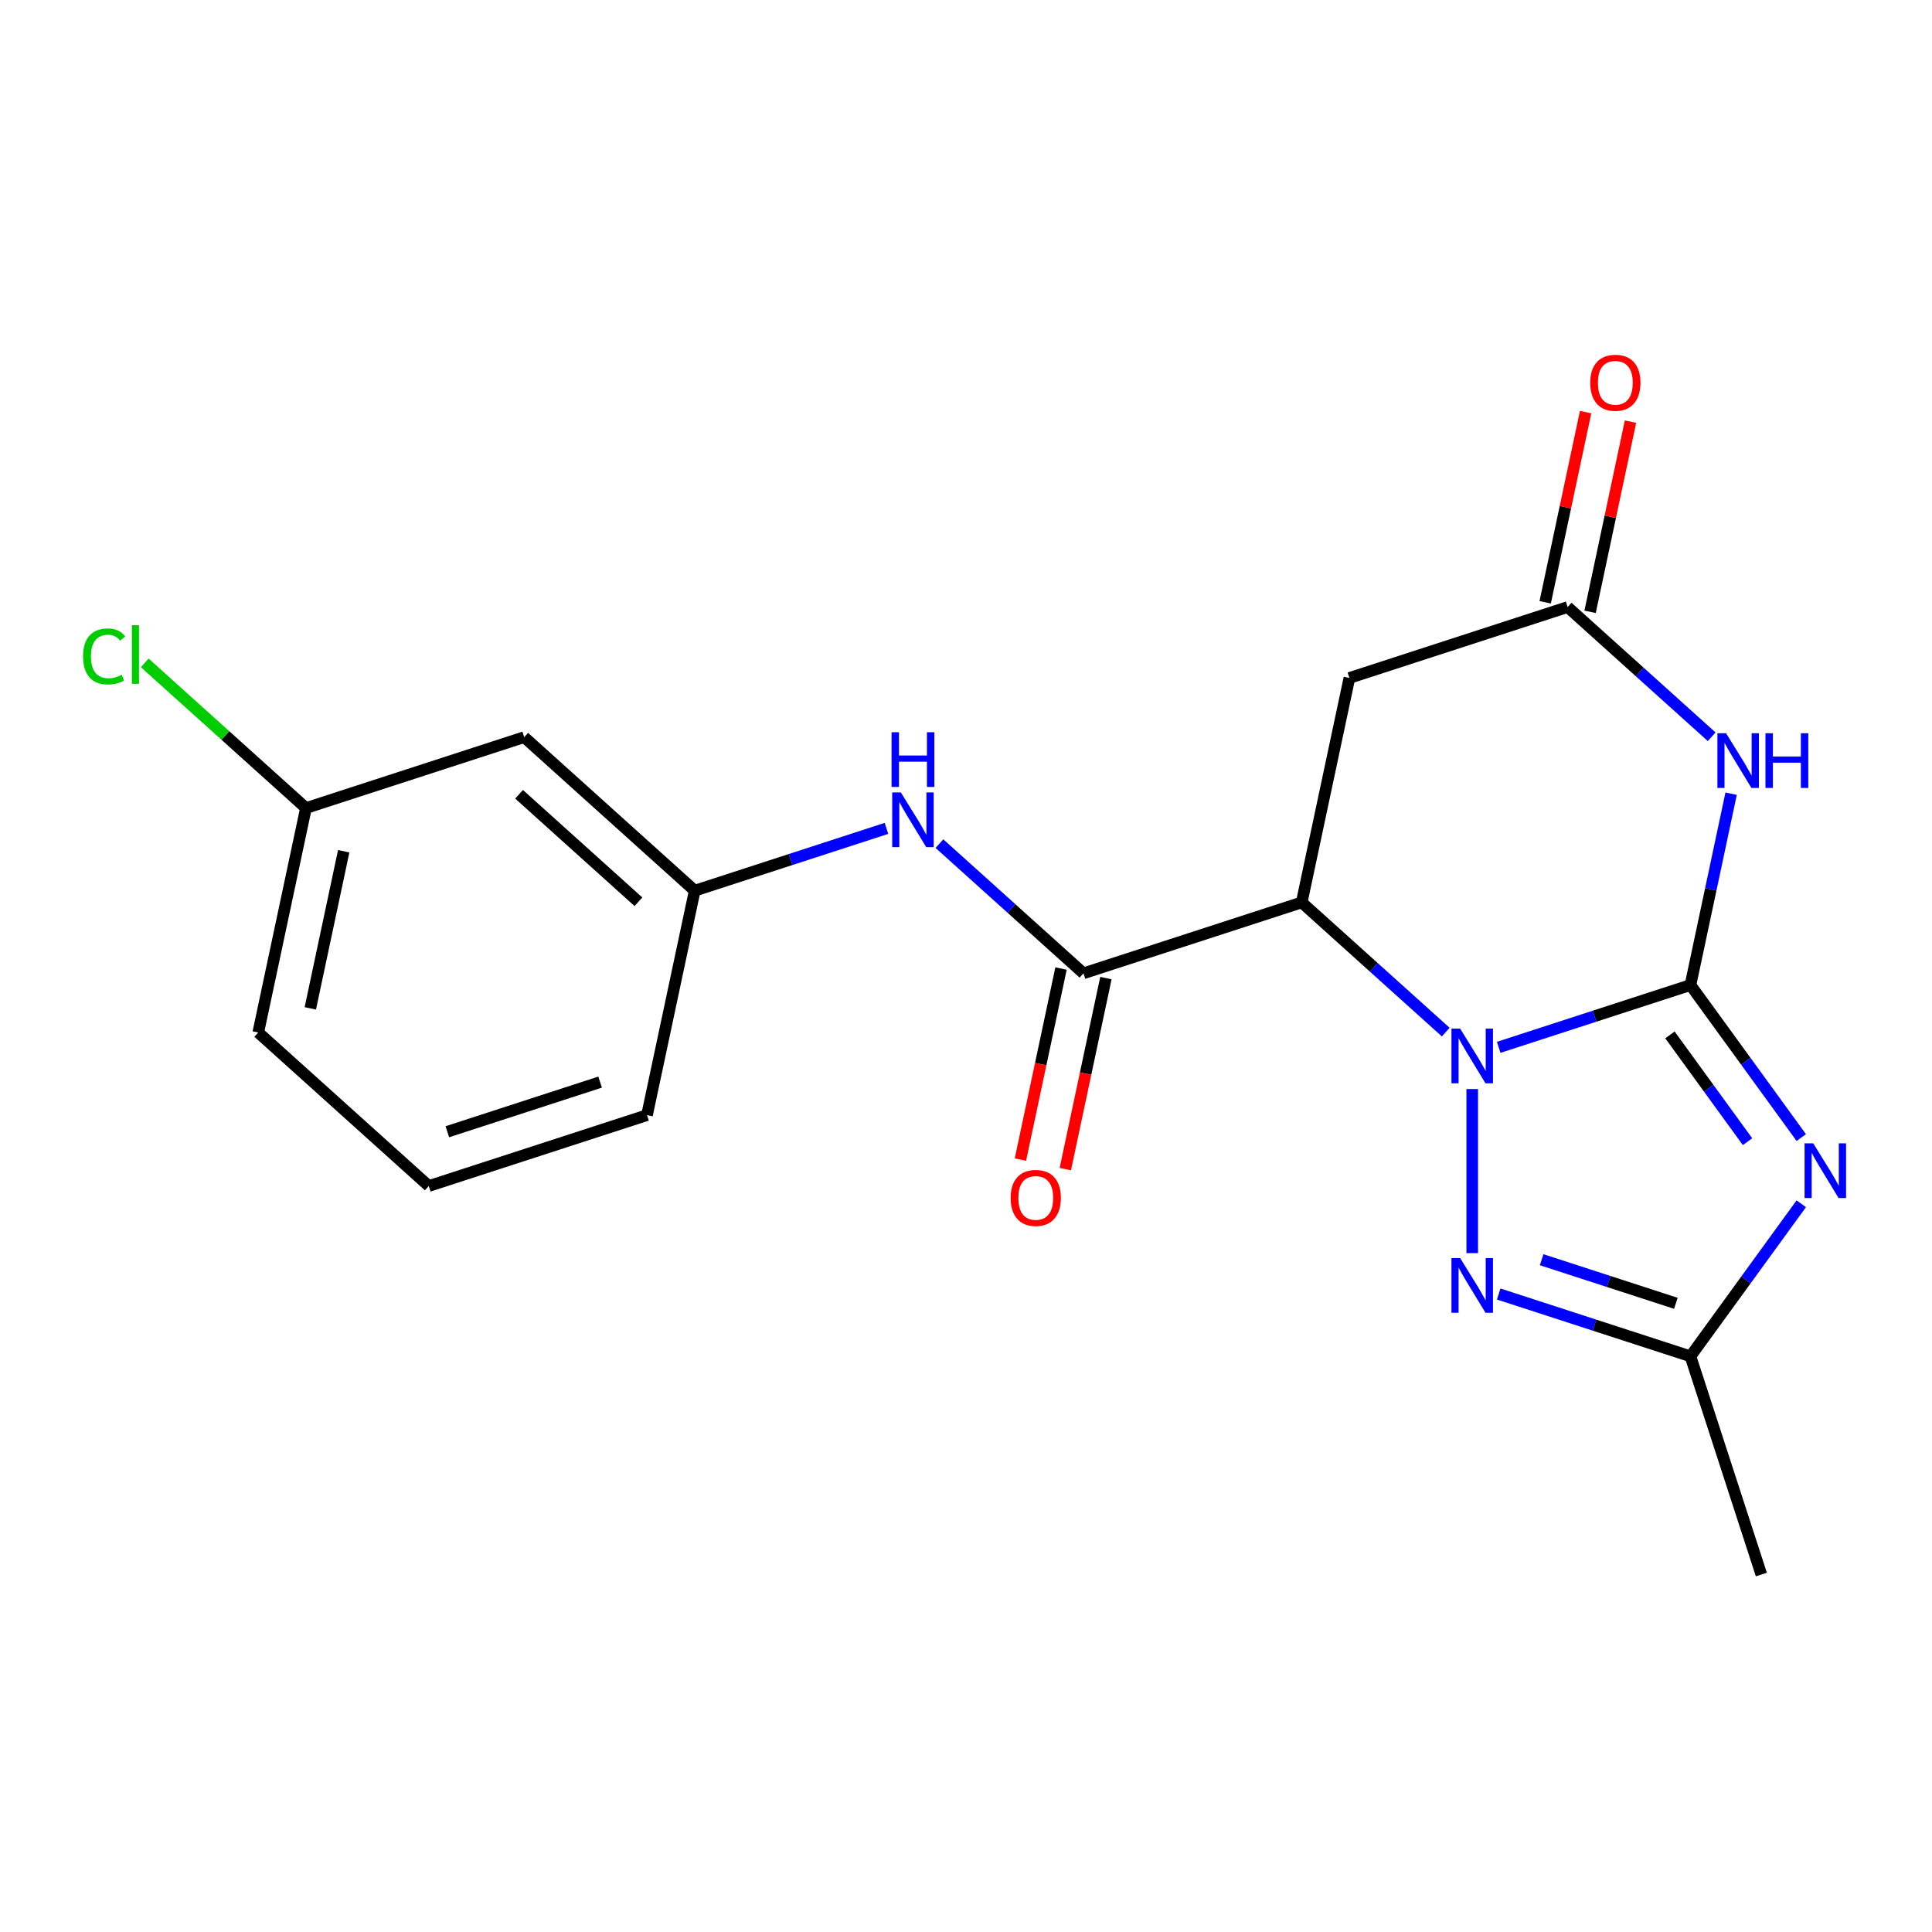 <?xml version='1.0' encoding='iso-8859-1'?>
<svg version='1.1' baseProfile='full'
              xmlns='http://www.w3.org/2000/svg'
                      xmlns:rdkit='http://www.rdkit.org/xml'
                      xmlns:xlink='http://www.w3.org/1999/xlink'
                  xml:space='preserve'
width='1000px' height='1000px' viewBox='0 0 1000 1000'>
<!-- END OF HEADER -->
<rect style='opacity:1.0;fill:#FFFFFF;stroke:none' width='1000' height='1000' x='0' y='0'> </rect>
<path class='bond-0' d='M 874.973,509.854 L 825.35,525.978' style='fill:none;fill-rule:evenodd;stroke:#000000;stroke-width:6px;stroke-linecap:butt;stroke-linejoin:miter;stroke-opacity:1' />
<path class='bond-0' d='M 825.35,525.978 L 775.727,542.101' style='fill:none;fill-rule:evenodd;stroke:#0000FF;stroke-width:6px;stroke-linecap:butt;stroke-linejoin:miter;stroke-opacity:1' />
<path class='bond-1' d='M 874.973,509.854 L 903.655,549.332' style='fill:none;fill-rule:evenodd;stroke:#000000;stroke-width:6px;stroke-linecap:butt;stroke-linejoin:miter;stroke-opacity:1' />
<path class='bond-1' d='M 903.655,549.332 L 932.337,588.81' style='fill:none;fill-rule:evenodd;stroke:#0000FF;stroke-width:6px;stroke-linecap:butt;stroke-linejoin:miter;stroke-opacity:1' />
<path class='bond-1' d='M 864.36,535.659 L 884.438,563.294' style='fill:none;fill-rule:evenodd;stroke:#000000;stroke-width:6px;stroke-linecap:butt;stroke-linejoin:miter;stroke-opacity:1' />
<path class='bond-1' d='M 884.438,563.294 L 904.516,590.929' style='fill:none;fill-rule:evenodd;stroke:#0000FF;stroke-width:6px;stroke-linecap:butt;stroke-linejoin:miter;stroke-opacity:1' />
<path class='bond-3' d='M 874.973,509.854 L 885.499,460.333' style='fill:none;fill-rule:evenodd;stroke:#000000;stroke-width:6px;stroke-linecap:butt;stroke-linejoin:miter;stroke-opacity:1' />
<path class='bond-3' d='M 885.499,460.333 L 896.025,410.811' style='fill:none;fill-rule:evenodd;stroke:#0000FF;stroke-width:6px;stroke-linecap:butt;stroke-linejoin:miter;stroke-opacity:1' />
<path class='bond-2' d='M 748.309,534.212 L 711.032,500.648' style='fill:none;fill-rule:evenodd;stroke:#0000FF;stroke-width:6px;stroke-linecap:butt;stroke-linejoin:miter;stroke-opacity:1' />
<path class='bond-2' d='M 711.032,500.648 L 673.756,467.084' style='fill:none;fill-rule:evenodd;stroke:#000000;stroke-width:6px;stroke-linecap:butt;stroke-linejoin:miter;stroke-opacity:1' />
<path class='bond-4' d='M 762.018,563.685 L 762.018,648.622' style='fill:none;fill-rule:evenodd;stroke:#0000FF;stroke-width:6px;stroke-linecap:butt;stroke-linejoin:miter;stroke-opacity:1' />
<path class='bond-6' d='M 932.337,623.068 L 903.655,662.546' style='fill:none;fill-rule:evenodd;stroke:#0000FF;stroke-width:6px;stroke-linecap:butt;stroke-linejoin:miter;stroke-opacity:1' />
<path class='bond-6' d='M 903.655,662.546 L 874.973,702.024' style='fill:none;fill-rule:evenodd;stroke:#000000;stroke-width:6px;stroke-linecap:butt;stroke-linejoin:miter;stroke-opacity:1' />
<path class='bond-5' d='M 673.756,467.084 L 560.802,503.786' style='fill:none;fill-rule:evenodd;stroke:#000000;stroke-width:6px;stroke-linecap:butt;stroke-linejoin:miter;stroke-opacity:1' />
<path class='bond-21' d='M 673.756,467.084 L 698.449,350.912' style='fill:none;fill-rule:evenodd;stroke:#000000;stroke-width:6px;stroke-linecap:butt;stroke-linejoin:miter;stroke-opacity:1' />
<path class='bond-7' d='M 885.956,381.338 L 848.68,347.775' style='fill:none;fill-rule:evenodd;stroke:#0000FF;stroke-width:6px;stroke-linecap:butt;stroke-linejoin:miter;stroke-opacity:1' />
<path class='bond-7' d='M 848.68,347.775 L 811.404,314.211' style='fill:none;fill-rule:evenodd;stroke:#000000;stroke-width:6px;stroke-linecap:butt;stroke-linejoin:miter;stroke-opacity:1' />
<path class='bond-20' d='M 775.727,669.777 L 825.35,685.901' style='fill:none;fill-rule:evenodd;stroke:#0000FF;stroke-width:6px;stroke-linecap:butt;stroke-linejoin:miter;stroke-opacity:1' />
<path class='bond-20' d='M 825.35,685.901 L 874.973,702.024' style='fill:none;fill-rule:evenodd;stroke:#000000;stroke-width:6px;stroke-linecap:butt;stroke-linejoin:miter;stroke-opacity:1' />
<path class='bond-20' d='M 797.954,652.023 L 832.69,663.31' style='fill:none;fill-rule:evenodd;stroke:#0000FF;stroke-width:6px;stroke-linecap:butt;stroke-linejoin:miter;stroke-opacity:1' />
<path class='bond-20' d='M 832.69,663.31 L 867.426,674.596' style='fill:none;fill-rule:evenodd;stroke:#000000;stroke-width:6px;stroke-linecap:butt;stroke-linejoin:miter;stroke-opacity:1' />
<path class='bond-9' d='M 560.802,503.786 L 523.525,470.222' style='fill:none;fill-rule:evenodd;stroke:#000000;stroke-width:6px;stroke-linecap:butt;stroke-linejoin:miter;stroke-opacity:1' />
<path class='bond-9' d='M 523.525,470.222 L 486.249,436.658' style='fill:none;fill-rule:evenodd;stroke:#0000FF;stroke-width:6px;stroke-linecap:butt;stroke-linejoin:miter;stroke-opacity:1' />
<path class='bond-10' d='M 549.184,501.316 L 538.675,550.758' style='fill:none;fill-rule:evenodd;stroke:#000000;stroke-width:6px;stroke-linecap:butt;stroke-linejoin:miter;stroke-opacity:1' />
<path class='bond-10' d='M 538.675,550.758 L 528.166,600.199' style='fill:none;fill-rule:evenodd;stroke:#FF0000;stroke-width:6px;stroke-linecap:butt;stroke-linejoin:miter;stroke-opacity:1' />
<path class='bond-10' d='M 572.419,506.255 L 561.91,555.696' style='fill:none;fill-rule:evenodd;stroke:#000000;stroke-width:6px;stroke-linecap:butt;stroke-linejoin:miter;stroke-opacity:1' />
<path class='bond-10' d='M 561.91,555.696 L 551.401,605.138' style='fill:none;fill-rule:evenodd;stroke:#FF0000;stroke-width:6px;stroke-linecap:butt;stroke-linejoin:miter;stroke-opacity:1' />
<path class='bond-16' d='M 874.973,702.024 L 911.674,814.979' style='fill:none;fill-rule:evenodd;stroke:#000000;stroke-width:6px;stroke-linecap:butt;stroke-linejoin:miter;stroke-opacity:1' />
<path class='bond-8' d='M 811.404,314.211 L 698.449,350.912' style='fill:none;fill-rule:evenodd;stroke:#000000;stroke-width:6px;stroke-linecap:butt;stroke-linejoin:miter;stroke-opacity:1' />
<path class='bond-12' d='M 823.021,316.68 L 833.484,267.459' style='fill:none;fill-rule:evenodd;stroke:#000000;stroke-width:6px;stroke-linecap:butt;stroke-linejoin:miter;stroke-opacity:1' />
<path class='bond-12' d='M 833.484,267.459 L 843.946,218.237' style='fill:none;fill-rule:evenodd;stroke:#FF0000;stroke-width:6px;stroke-linecap:butt;stroke-linejoin:miter;stroke-opacity:1' />
<path class='bond-12' d='M 799.787,311.742 L 810.249,262.52' style='fill:none;fill-rule:evenodd;stroke:#000000;stroke-width:6px;stroke-linecap:butt;stroke-linejoin:miter;stroke-opacity:1' />
<path class='bond-12' d='M 810.249,262.52 L 820.712,213.299' style='fill:none;fill-rule:evenodd;stroke:#FF0000;stroke-width:6px;stroke-linecap:butt;stroke-linejoin:miter;stroke-opacity:1' />
<path class='bond-11' d='M 458.831,428.769 L 409.208,444.892' style='fill:none;fill-rule:evenodd;stroke:#0000FF;stroke-width:6px;stroke-linecap:butt;stroke-linejoin:miter;stroke-opacity:1' />
<path class='bond-11' d='M 409.208,444.892 L 359.585,461.016' style='fill:none;fill-rule:evenodd;stroke:#000000;stroke-width:6px;stroke-linecap:butt;stroke-linejoin:miter;stroke-opacity:1' />
<path class='bond-13' d='M 359.585,461.016 L 271.324,381.545' style='fill:none;fill-rule:evenodd;stroke:#000000;stroke-width:6px;stroke-linecap:butt;stroke-linejoin:miter;stroke-opacity:1' />
<path class='bond-13' d='M 330.452,466.747 L 268.669,411.118' style='fill:none;fill-rule:evenodd;stroke:#000000;stroke-width:6px;stroke-linecap:butt;stroke-linejoin:miter;stroke-opacity:1' />
<path class='bond-18' d='M 359.585,461.016 L 334.892,577.188' style='fill:none;fill-rule:evenodd;stroke:#000000;stroke-width:6px;stroke-linecap:butt;stroke-linejoin:miter;stroke-opacity:1' />
<path class='bond-14' d='M 271.324,381.545 L 158.369,418.246' style='fill:none;fill-rule:evenodd;stroke:#000000;stroke-width:6px;stroke-linecap:butt;stroke-linejoin:miter;stroke-opacity:1' />
<path class='bond-15' d='M 158.369,418.246 L 116.643,380.675' style='fill:none;fill-rule:evenodd;stroke:#000000;stroke-width:6px;stroke-linecap:butt;stroke-linejoin:miter;stroke-opacity:1' />
<path class='bond-15' d='M 116.643,380.675 L 74.917,343.105' style='fill:none;fill-rule:evenodd;stroke:#00CC00;stroke-width:6px;stroke-linecap:butt;stroke-linejoin:miter;stroke-opacity:1' />
<path class='bond-22' d='M 158.369,418.246 L 133.676,534.418' style='fill:none;fill-rule:evenodd;stroke:#000000;stroke-width:6px;stroke-linecap:butt;stroke-linejoin:miter;stroke-opacity:1' />
<path class='bond-22' d='M 177.9,440.61 L 160.615,521.931' style='fill:none;fill-rule:evenodd;stroke:#000000;stroke-width:6px;stroke-linecap:butt;stroke-linejoin:miter;stroke-opacity:1' />
<path class='bond-17' d='M 221.938,613.889 L 334.892,577.188' style='fill:none;fill-rule:evenodd;stroke:#000000;stroke-width:6px;stroke-linecap:butt;stroke-linejoin:miter;stroke-opacity:1' />
<path class='bond-17' d='M 231.541,585.793 L 310.609,560.102' style='fill:none;fill-rule:evenodd;stroke:#000000;stroke-width:6px;stroke-linecap:butt;stroke-linejoin:miter;stroke-opacity:1' />
<path class='bond-19' d='M 221.938,613.889 L 133.676,534.418' style='fill:none;fill-rule:evenodd;stroke:#000000;stroke-width:6px;stroke-linecap:butt;stroke-linejoin:miter;stroke-opacity:1' />
<path  class='atom-1' d='M 755.758 532.395
L 765.038 547.395
Q 765.958 548.875, 767.438 551.555
Q 768.918 554.235, 768.998 554.395
L 768.998 532.395
L 772.758 532.395
L 772.758 560.715
L 768.878 560.715
L 758.918 544.315
Q 757.758 542.395, 756.518 540.195
Q 755.318 537.995, 754.958 537.315
L 754.958 560.715
L 751.278 560.715
L 751.278 532.395
L 755.758 532.395
' fill='#0000FF'/>
<path  class='atom-2' d='M 938.522 591.779
L 947.802 606.779
Q 948.722 608.259, 950.202 610.939
Q 951.682 613.619, 951.762 613.779
L 951.762 591.779
L 955.522 591.779
L 955.522 620.099
L 951.642 620.099
L 941.682 603.699
Q 940.522 601.779, 939.282 599.579
Q 938.082 597.379, 937.722 596.699
L 937.722 620.099
L 934.042 620.099
L 934.042 591.779
L 938.522 591.779
' fill='#0000FF'/>
<path  class='atom-4' d='M 893.406 379.522
L 902.686 394.522
Q 903.606 396.002, 905.086 398.682
Q 906.566 401.362, 906.646 401.522
L 906.646 379.522
L 910.406 379.522
L 910.406 407.842
L 906.526 407.842
L 896.566 391.442
Q 895.406 389.522, 894.166 387.322
Q 892.966 385.122, 892.606 384.442
L 892.606 407.842
L 888.926 407.842
L 888.926 379.522
L 893.406 379.522
' fill='#0000FF'/>
<path  class='atom-4' d='M 913.806 379.522
L 917.646 379.522
L 917.646 391.562
L 932.126 391.562
L 932.126 379.522
L 935.966 379.522
L 935.966 407.842
L 932.126 407.842
L 932.126 394.762
L 917.646 394.762
L 917.646 407.842
L 913.806 407.842
L 913.806 379.522
' fill='#0000FF'/>
<path  class='atom-5' d='M 755.758 651.163
L 765.038 666.163
Q 765.958 667.643, 767.438 670.323
Q 768.918 673.003, 768.998 673.163
L 768.998 651.163
L 772.758 651.163
L 772.758 679.483
L 768.878 679.483
L 758.918 663.083
Q 757.758 661.163, 756.518 658.963
Q 755.318 656.763, 754.958 656.083
L 754.958 679.483
L 751.278 679.483
L 751.278 651.163
L 755.758 651.163
' fill='#0000FF'/>
<path  class='atom-10' d='M 466.28 410.155
L 475.56 425.155
Q 476.48 426.635, 477.96 429.315
Q 479.44 431.995, 479.52 432.155
L 479.52 410.155
L 483.28 410.155
L 483.28 438.475
L 479.4 438.475
L 469.44 422.075
Q 468.28 420.155, 467.04 417.955
Q 465.84 415.755, 465.48 415.075
L 465.48 438.475
L 461.8 438.475
L 461.8 410.155
L 466.28 410.155
' fill='#0000FF'/>
<path  class='atom-10' d='M 461.46 379.003
L 465.3 379.003
L 465.3 391.043
L 479.78 391.043
L 479.78 379.003
L 483.62 379.003
L 483.62 407.323
L 479.78 407.323
L 479.78 394.243
L 465.3 394.243
L 465.3 407.323
L 461.46 407.323
L 461.46 379.003
' fill='#0000FF'/>
<path  class='atom-11' d='M 523.108 620.038
Q 523.108 613.238, 526.468 609.438
Q 529.828 605.638, 536.108 605.638
Q 542.388 605.638, 545.748 609.438
Q 549.108 613.238, 549.108 620.038
Q 549.108 626.918, 545.708 630.838
Q 542.308 634.718, 536.108 634.718
Q 529.868 634.718, 526.468 630.838
Q 523.108 626.958, 523.108 620.038
M 536.108 631.518
Q 540.428 631.518, 542.748 628.638
Q 545.108 625.718, 545.108 620.038
Q 545.108 614.478, 542.748 611.678
Q 540.428 608.838, 536.108 608.838
Q 531.788 608.838, 529.428 611.638
Q 527.108 614.438, 527.108 620.038
Q 527.108 625.758, 529.428 628.638
Q 531.788 631.518, 536.108 631.518
' fill='#FF0000'/>
<path  class='atom-13' d='M 823.097 198.119
Q 823.097 191.319, 826.457 187.519
Q 829.817 183.719, 836.097 183.719
Q 842.377 183.719, 845.737 187.519
Q 849.097 191.319, 849.097 198.119
Q 849.097 204.999, 845.697 208.919
Q 842.297 212.799, 836.097 212.799
Q 829.857 212.799, 826.457 208.919
Q 823.097 205.039, 823.097 198.119
M 836.097 209.599
Q 840.417 209.599, 842.737 206.719
Q 845.097 203.799, 845.097 198.119
Q 845.097 192.559, 842.737 189.759
Q 840.417 186.919, 836.097 186.919
Q 831.777 186.919, 829.417 189.719
Q 827.097 192.519, 827.097 198.119
Q 827.097 203.839, 829.417 206.719
Q 831.777 209.599, 836.097 209.599
' fill='#FF0000'/>
<path  class='atom-16' d='M 42.988 339.755
Q 42.988 332.715, 46.268 329.035
Q 49.588 325.315, 55.868 325.315
Q 61.708 325.315, 64.828 329.435
L 62.188 331.595
Q 59.908 328.595, 55.868 328.595
Q 51.588 328.595, 49.308 331.475
Q 47.068 334.315, 47.068 339.755
Q 47.068 345.355, 49.388 348.235
Q 51.748 351.115, 56.308 351.115
Q 59.428 351.115, 63.068 349.235
L 64.188 352.235
Q 62.708 353.195, 60.468 353.755
Q 58.228 354.315, 55.748 354.315
Q 49.588 354.315, 46.268 350.555
Q 42.988 346.795, 42.988 339.755
' fill='#00CC00'/>
<path  class='atom-16' d='M 68.268 323.595
L 71.948 323.595
L 71.948 353.955
L 68.268 353.955
L 68.268 323.595
' fill='#00CC00'/>
</svg>
